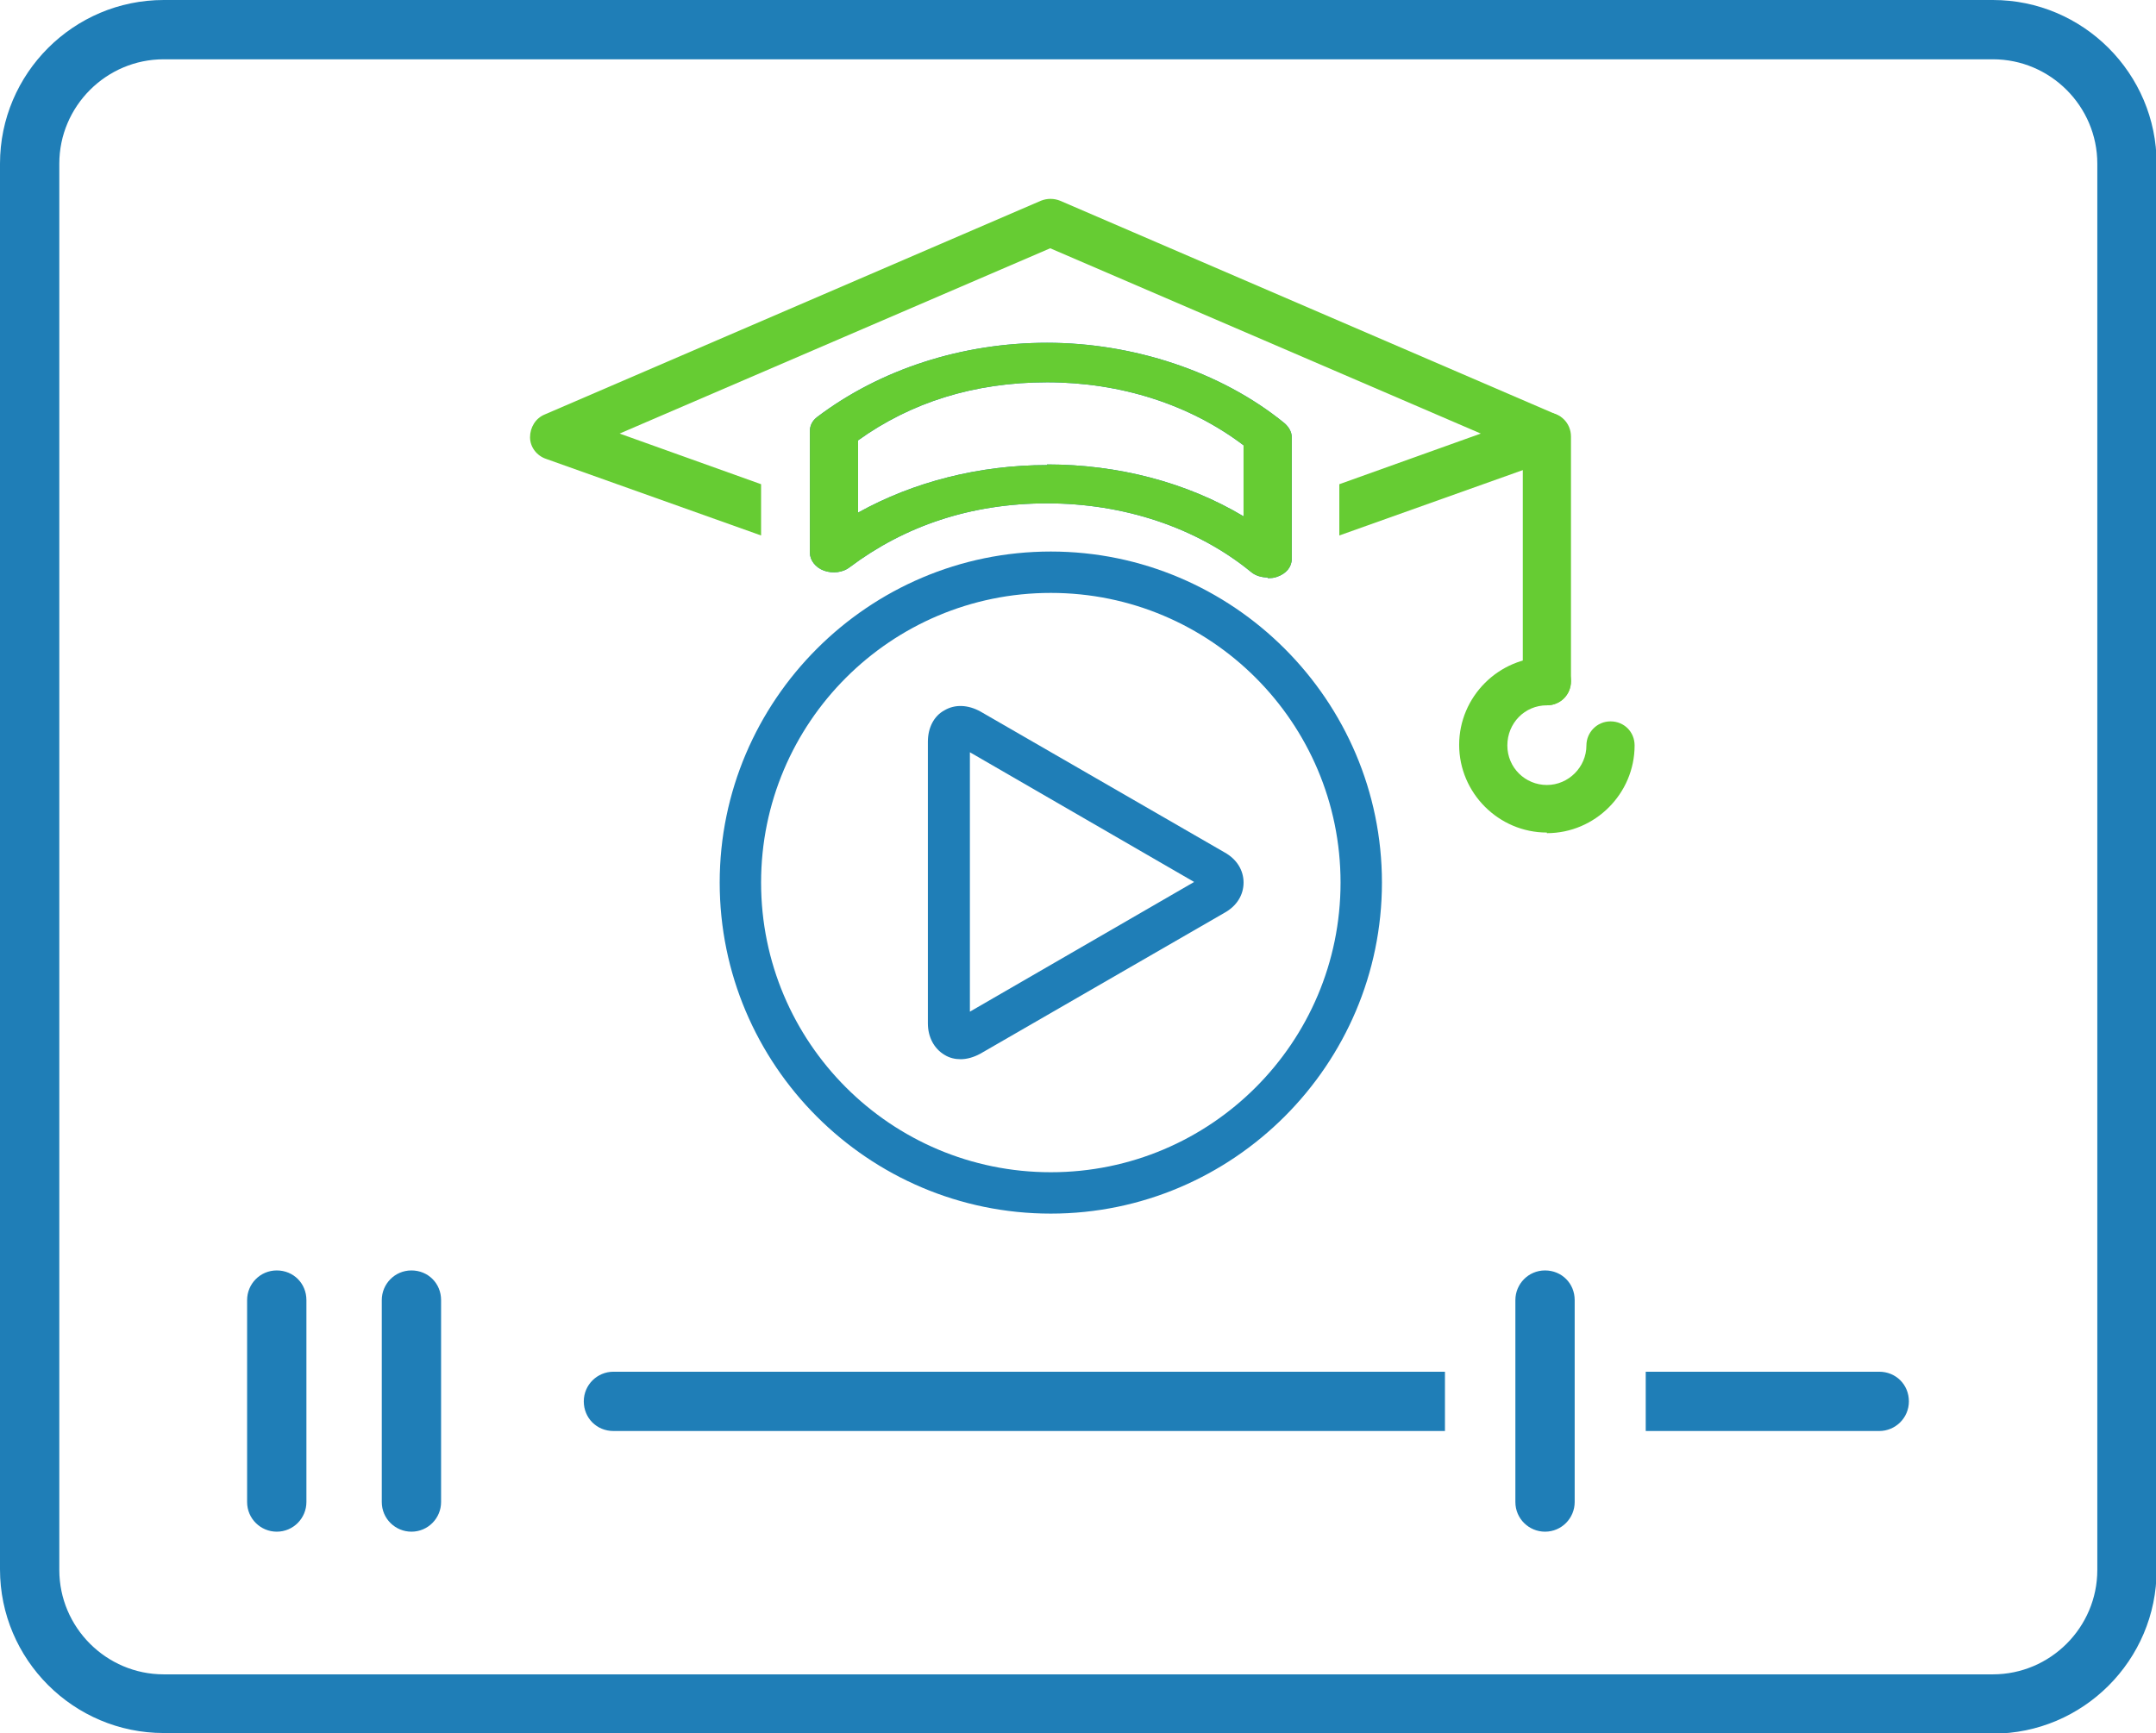 <?xml version="1.0" encoding="UTF-8"?>
<svg id="Layer_2" data-name="Layer 2" xmlns="http://www.w3.org/2000/svg" viewBox="0 0 34.9 28.06">
  <defs>
    <style>
      .cls-1 {
        fill: #6c3;
      }

      .cls-2 {
        fill: #1f7eb7;
      }
    </style>
  </defs>
  <g id="Layer_1-2" data-name="Layer 1">
    <g>
      <path class="cls-2" d="M32.26,28.06H2.65c-1.46,0-2.65-1.19-2.65-2.65V2.65C0,1.19,1.19,0,2.65,0h29.61c1.46,0,2.65,1.19,2.65,2.65V25.42c0,1.46-1.19,2.65-2.65,2.65M2.65,.96c-.93,0-1.69,.76-1.69,1.69V25.42c0,.93,.76,1.69,1.69,1.69h29.61c.93,0,1.69-.76,1.69-1.69V2.65c0-.93-.76-1.69-1.69-1.69H2.65Z"/>
      <path class="cls-2" d="M23.39,22.21H9.93c-.26,0-.48,.21-.48,.48s.21,.48,.48,.48h13.46v-.96Z"/>
      <path class="cls-2" d="M30.42,22.21h-3.78v.96h3.78c.26,0,.48-.21,.48-.48s-.21-.48-.48-.48"/>
      <path class="cls-2" d="M25.01,24.8c-.26,0-.48-.21-.48-.48v-3.27c0-.26,.21-.48,.48-.48s.48,.21,.48,.48v3.27c0,.26-.21,.48-.48,.48"/>
      <path class="cls-2" d="M4.48,24.8c-.26,0-.48-.21-.48-.48v-3.27c0-.26,.21-.48,.48-.48s.48,.21,.48,.48v3.27c0,.26-.21,.48-.48,.48"/>
      <path class="cls-2" d="M6.66,24.8c-.26,0-.48-.21-.48-.48v-3.27c0-.26,.21-.48,.48-.48s.48,.21,.48,.48v3.27c0,.26-.21,.48-.48,.48"/>
      <path class="cls-2" d="M17.01,19.65c-2.96,0-5.36-2.41-5.36-5.36s2.41-5.36,5.36-5.36,5.36,2.41,5.36,5.36-2.41,5.36-5.36,5.36m0-10.05c-2.59,0-4.69,2.1-4.69,4.69s2.1,4.69,4.69,4.69,4.69-2.1,4.69-4.69-2.1-4.69-4.69-4.69"/>
      <path class="cls-2" d="M15.55,17.15c-.09,0-.18-.02-.26-.07-.17-.1-.27-.29-.27-.51v-4.56c0-.23,.1-.42,.27-.51,.17-.1,.38-.09,.58,.02l3.95,2.28c.2,.11,.31,.29,.31,.49s-.11,.38-.31,.49l-3.95,2.28c-.11,.06-.22,.09-.32,.09m.15-4.96v4.19l3.63-2.1-3.63-2.1Z"/>
      <path class="cls-1" d="M25.04,11.42c-.21,0-.39-.17-.39-.39v-3.96c0-.21,.17-.39,.39-.39s.39,.17,.39,.39v3.96c0,.21-.17,.39-.39,.39"/>
      <path class="cls-1" d="M25.04,13.48c-.78,0-1.42-.64-1.42-1.42s.64-1.42,1.42-1.42c.21,0,.39,.17,.39,.39s-.17,.39-.39,.39c-.36,0-.64,.29-.64,.65s.29,.64,.64,.64,.64-.29,.64-.64c0-.21,.17-.39,.39-.39s.39,.17,.39,.39c0,.78-.64,1.42-1.42,1.42"/>
      <path class="cls-2" d="M20.52,9.35c-.1,0-.2-.03-.27-.09-.88-.72-2.06-1.11-3.3-1.11s-2.31,.37-3.19,1.03c-.11,.09-.28,.11-.42,.06-.14-.05-.23-.17-.23-.29v-1.97c0-.09,.04-.17,.12-.23,1.02-.77,2.34-1.2,3.72-1.2s2.81,.46,3.84,1.3c.07,.06,.12,.14,.12,.23v1.97c0,.13-.09,.24-.24,.29-.05,.02-.1,.02-.15,.02m-3.57-1.84c1.15,0,2.26,.29,3.18,.84v-1.15c-.87-.66-1.99-1.02-3.18-1.02s-2.21,.33-3.06,.94v1.17c.9-.5,1.96-.77,3.06-.77"/>
      <path class="cls-1" d="M20.52,9.35c-.1,0-.2-.03-.27-.09-.88-.72-2.06-1.11-3.3-1.11s-2.31,.37-3.19,1.03c-.11,.09-.28,.11-.42,.06-.14-.05-.23-.17-.23-.29v-1.97c0-.09,.04-.17,.12-.23,1.02-.77,2.34-1.2,3.72-1.2s2.81,.46,3.84,1.3c.07,.06,.12,.14,.12,.23v1.97c0,.13-.09,.24-.24,.29-.05,.02-.1,.02-.15,.02m-3.57-1.84c1.15,0,2.26,.29,3.18,.84v-1.15c-.87-.66-1.99-1.02-3.18-1.02s-2.21,.33-3.06,.94v1.17c.9-.5,1.96-.77,3.06-.77"/>
      <path class="cls-1" d="M25.19,6.71l-8.03-3.46c-.1-.04-.21-.04-.31,0l-8.03,3.46c-.15,.06-.24,.21-.24,.37,0,.16,.11,.3,.26,.35l3.48,1.24v-.83l-2.29-.82,6.97-3,6.97,3-2.29,.82v.83l3.48-1.24c.15-.05,.25-.19,.26-.35,0-.16-.09-.31-.23-.37"/>
    </g>
  </g>
</svg>